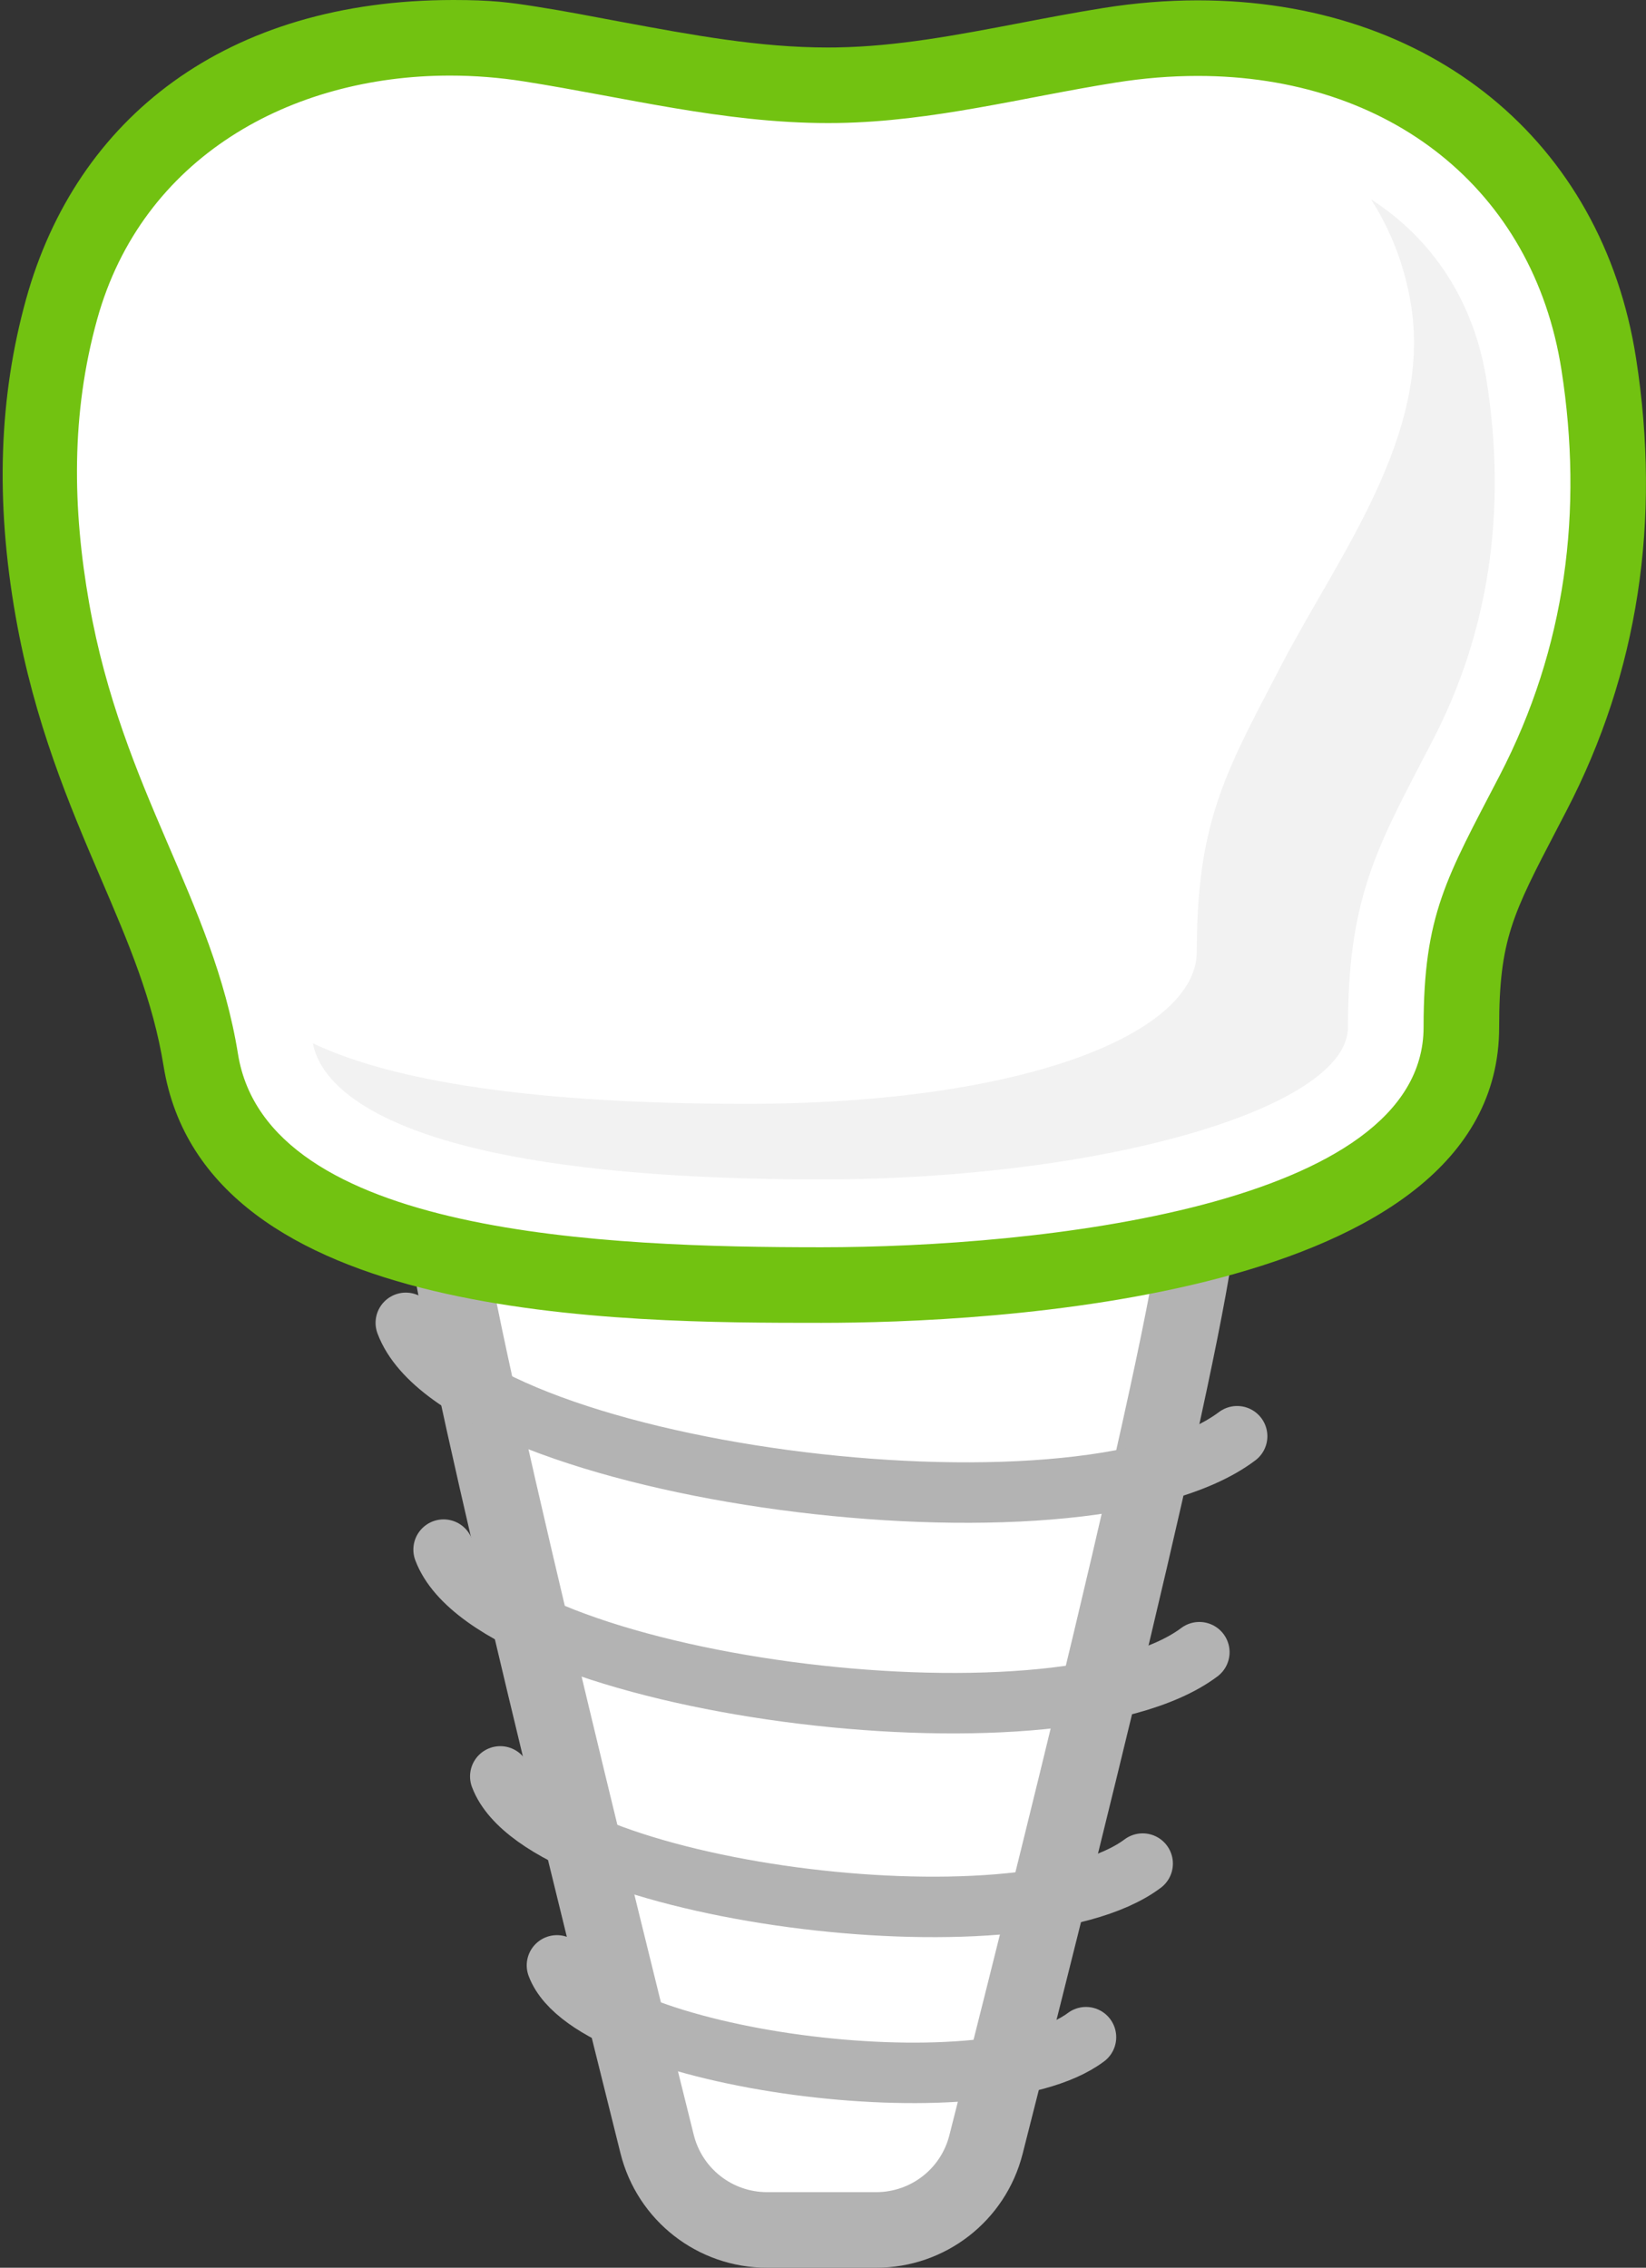 <?xml version="1.0" encoding="iso-8859-1"?>
<!-- Generator: Adobe Illustrator 19.2.0, SVG Export Plug-In . SVG Version: 6.00 Build 0)  -->
<svg version="1.1" xmlns="http://www.w3.org/2000/svg" xmlns:xlink="http://www.w3.org/1999/xlink" x="0px" y="0px"
	 viewBox="0 0 43.559 60" style="enable-background:new 0 0 43.559 60;" xml:space="preserve">
<rect x="0" y="0" width="43.559" height="60" fill="#333333" stroke="none"/>
<g id="_x33_2">
	<g>
		<g>
			<path style="fill:#FFFFFF;" d="M20.3,59c-1.38,0-2.576-0.934-2.91-2.271C15.28,48.276,11.739,33.822,11.739,32
				c0-3.154,6.265-3.625,10-3.625c3.735,0,10,0.471,10,3.625c0,2.321-3.949,18.077-5.647,24.744C25.754,58.072,24.56,59,23.187,59
				H20.3z"/>
			<path style="fill:#B3B3B3;" d="M21.739,29.375c5.5,0,9,0.989,9,2.625c0,2.266-4.292,19.298-5.616,24.497
				C24.898,57.384,24.101,58,23.186,58H20.3c-0.918,0-1.717-0.622-1.94-1.513C17.043,51.209,12.739,33.829,12.739,32
				C12.739,30.364,16.239,29.375,21.739,29.375 M21.739,27.375L21.739,27.375c-7.299,0-11,1.556-11,4.625
				c0,1.47,1.911,9.871,5.681,24.972C16.865,58.755,18.461,60,20.3,60h2.886c1.831,0,3.424-1.237,3.875-3.009
				c2.59-10.173,5.678-22.766,5.678-24.991C32.739,28.931,29.038,27.375,21.739,27.375L21.739,27.375z"/>
		</g>
		<g>
			<path style="fill:#FFFFFF;" d="M21.739,34c-4.628,0-15.468,0-16.428-5.954c-0.3-1.861-0.999-3.488-1.739-5.211
				c-0.846-1.97-1.721-4.007-2.195-6.693c-0.517-2.932-0.441-5.536,0.231-7.96C2.817,3.819,6.86,1,11.907,1
				c0.702,0,1.413,0.056,2.115,0.167c0.753,0.118,1.501,0.257,2.248,0.396c1.922,0.357,3.737,0.694,5.641,0.694l0.254-0.002
				c1.694-0.028,3.308-0.336,5.018-0.663c0.722-0.138,1.443-0.276,2.171-0.392c0.791-0.126,1.579-0.19,2.343-0.19
				c5.63,0,9.796,3.386,10.613,8.625c0.637,4.085,0.051,7.905-1.741,11.354l-0.247,0.474c-1.2,2.3-1.649,3.161-1.649,5.715
				C38.672,33.508,25.712,34,21.739,34z"/>
			<path style="fill:#72C211;" d="M11.907,2c0.649,0,1.306,0.051,1.959,0.154c2.673,0.42,5.279,1.102,8.043,1.102
				c0.09,0,0.181-0.001,0.272-0.002c2.524-0.041,4.894-0.679,7.33-1.067c0.75-0.12,1.479-0.178,2.186-0.178
				c5.06,0,8.878,2.99,9.625,7.779c0.579,3.714,0.123,7.346-1.64,10.739c-1.403,2.7-2.009,3.671-2.009,6.651
				c0,4.757-10.266,5.822-15.933,5.822S7.073,32.688,6.298,27.887c-0.662-4.104-3.059-6.943-3.937-11.919
				c-0.445-2.521-0.483-5.022,0.21-7.519C3.761,4.159,7.694,2,11.907,2 M12,0v2V0C6,0,2.024,3.106,0.69,7.915
				c-0.713,2.572-0.819,5.32-0.275,8.401c0.494,2.8,1.421,4.986,2.249,6.914c0.746,1.737,1.384,3.237,1.665,4.976
				C5.426,35,16.445,35,21.742,35c4.207,0,17.931-0.564,17.931-7.822c0-2.311,0.356-2.994,1.537-5.257l0.245-0.471
				c1.893-3.642,2.512-7.669,1.841-11.97C42.4,3.726,37.846,0.009,31.696,0.009c-0.816,0-1.658,0.068-2.501,0.203
				c-0.747,0.119-1.485,0.26-2.2,0.397c-1.666,0.318-3.24,0.619-4.848,0.646l-0.239,0.002c-1.811,0-3.583-0.329-5.459-0.677
				c-0.756-0.14-1.465-0.281-2.227-0.4C13.471,0.06,13,0,12,0L12,0z"/>
		</g>
		<path style="fill:#F2F2F2;" d="M39.345,10.096c-0.331-2.125-1.434-3.772-3.061-4.821c0.519,0.817,0.894,1.753,1.061,2.821
			c0.536,3.44-1.948,6.64-3.439,9.509l-0.242,0.465c-1.285,2.46-1.992,3.816-1.992,7.107c0,2.146-4.511,4.028-11.933,4.028
			c-6.288,0-9.659-0.744-11.459-1.601c0.206,1.112,1.957,3.601,13.459,3.601c7.422,0,13.933-1.882,13.933-4.028
			c0-3.292,0.708-4.647,1.992-7.107l0.242-0.465C39.398,16.736,39.881,13.537,39.345,10.096z"/>
		<path style="fill:none;stroke:#B3B3B3;stroke-width:1.6;stroke-linecap:round;stroke-linejoin:round;stroke-miterlimit:10;" d="
			M10.739,35c1.484,3.958,17.853,6.125,22,3"/>
		<path style="fill:none;stroke:#B3B3B3;stroke-width:1.6;stroke-linecap:round;stroke-linejoin:round;stroke-miterlimit:10;" d="
			M11.739,41c1.349,3.581,16.23,5.542,20,2.714"/>
		<path style="fill:none;stroke:#B3B3B3;stroke-width:1.6;stroke-linecap:round;stroke-linejoin:round;stroke-miterlimit:10;" d="
			M13.239,47c1.147,3.044,13.796,4.71,17,2.307"/>
		<path style="fill:none;stroke:#B3B3B3;stroke-width:1.6;stroke-linecap:round;stroke-linejoin:round;stroke-miterlimit:10;" d="
			M14.739,52c0.944,2.507,11.361,3.879,14,1.9"/>
	</g>
</g>
<g id="Layer_1">
</g>
</svg>
